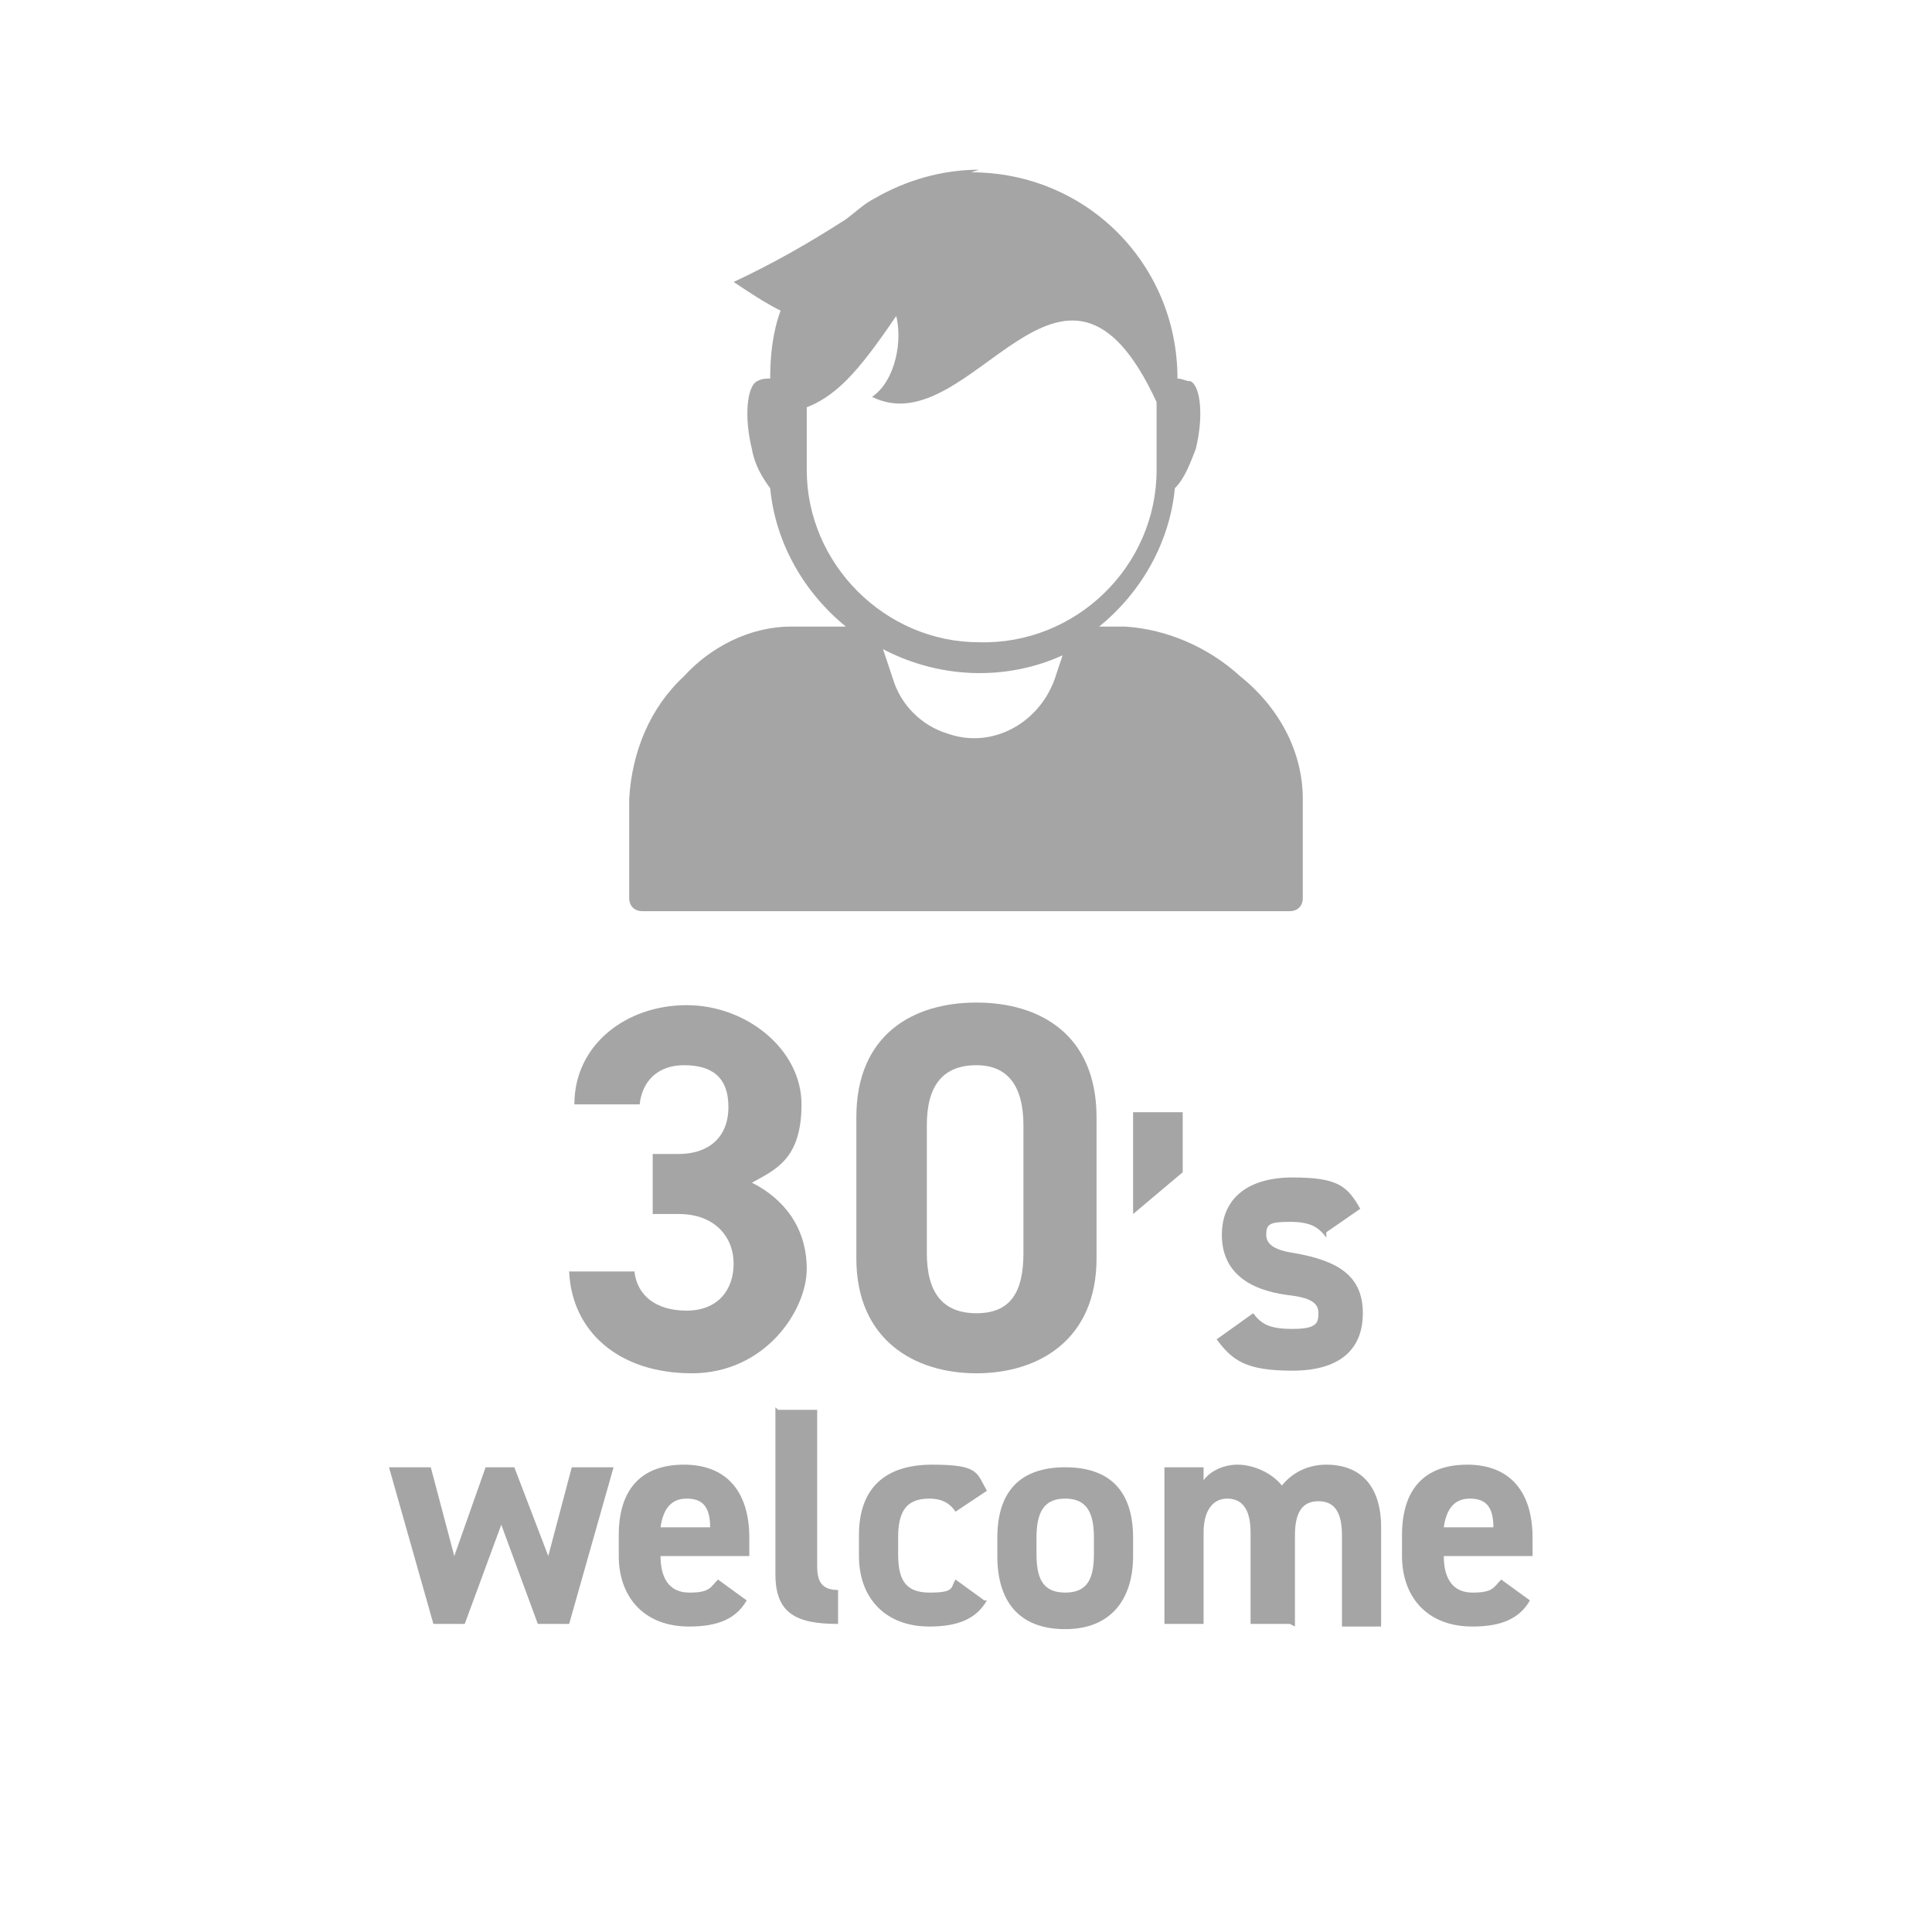 <?xml version="1.0" encoding="UTF-8"?>
<svg xmlns="http://www.w3.org/2000/svg" id="_レイヤー_1" data-name="レイヤー_1" version="1.1" viewBox="0 0 74 74">
  <!-- Generator: Adobe Illustrator 29.1.0, SVG Export Plug-In . SVG Version: 2.1.0 Build 142)  -->
  <defs>
    <style>
      .st0 {
        fill: #a5a5a5;
      }

      .st1 {
        isolation: isolate;
      }
    </style>
  </defs>
  <g id="icon">
    <path id="man" class="st0" d="M33.7,24.8c2.2,1.2,4.8,1.3,7,.3l-.3.9c-.6,1.7-2.4,2.7-4.1,2.1-1-.3-1.8-1.1-2.1-2.1l-.4-1.2ZM34.3,12c.3,1,0,2.6-.9,3.2,3.8,1.9,7.3-7.6,10.9.2v2.6c0,3.7-3.1,6.7-6.8,6.6-3.6,0-6.6-3-6.6-6.6v-2.4c1.3-.5,2.2-1.7,3.5-3.6h0ZM37.5,6.5c-1.4,0-2.8.4-4,1.1-.4.2-.7.5-1.1.8-1.4.9-2.8,1.7-4.3,2.4.6.4,1.2.8,1.8,1.1-.3.8-.4,1.7-.4,2.6h0c-.2,0-.3,0-.5.1-.4.2-.5,1.4-.2,2.6.1.6.4,1.1.7,1.5.2,2.1,1.3,4,2.9,5.3h-2.1c-1.6,0-3.1.8-4.1,1.9-1.3,1.2-2,2.9-2.1,4.7v3.8c0,.3.2.5.5.5,0,0,0,0,0,0h24.8c.3,0,.5-.2.5-.5,0,0,0,0,0,0v-3.8c0-1.8-.9-3.5-2.4-4.7-1.2-1.1-2.8-1.8-4.4-1.9h-1c1.6-1.3,2.7-3.2,2.9-5.3.4-.4.6-1,.8-1.5.3-1.2.2-2.4-.2-2.6-.2,0-.3-.1-.5-.1h0c0-4.4-3.5-7.9-7.9-7.9,0,0,0,0,0,0h0Z"></path>
    <g id="_30_s" class="st1">
      <g class="st1">
        <path class="st0" d="M25,44.2h1c1.1,0,1.9-.6,1.9-1.8s-.7-1.6-1.7-1.6-1.6.6-1.7,1.5h-2.5c0-2.3,2-3.8,4.3-3.8s4.4,1.7,4.4,3.8-1,2.5-1.9,3c1.2.6,2.1,1.7,2.1,3.3s-1.6,4-4.4,4-4.6-1.6-4.7-3.9h2.5c.1.9.8,1.5,2,1.5s1.8-.8,1.8-1.8-.7-1.9-2.1-1.9h-1v-2.4Z"></path>
        <path class="st0" d="M42,48.2c0,3.1-2.2,4.4-4.6,4.4s-4.6-1.3-4.6-4.4v-5.4c0-3.2,2.2-4.4,4.6-4.4s4.6,1.2,4.6,4.4v5.4ZM37.4,40.8c-1.3,0-1.9.8-1.9,2.3v4.9c0,1.5.6,2.3,1.9,2.3s1.8-.8,1.8-2.3v-4.9c0-1.5-.6-2.3-1.8-2.3Z"></path>
      </g>
      <g class="st1">
        <path class="st0" d="M45.3,44.9l-1.9,1.6v-3.9h1.9v2.3Z"></path>
        <path class="st0" d="M50.8,47.4c-.3-.4-.6-.6-1.4-.6s-.9.1-.9.5.4.6,1.1.7c1.7.3,2.6.9,2.6,2.3s-.9,2.2-2.7,2.2-2.3-.4-2.9-1.2l1.4-1c.3.4.6.6,1.5.6s1-.2,1-.6-.3-.6-1.2-.7c-1.5-.2-2.5-.9-2.5-2.3s1-2.2,2.7-2.2,2.1.3,2.6,1.2l-1.3.9Z"></path>
      </g>
    </g>
    <g id="welcome" class="st1">
      <g class="st1">
        <path class="st0" d="M17.8,62.2h-1.2l-1.7-6h1.6l.9,3.4,1.2-3.4h1.1l1.3,3.4.9-3.4h1.6l-1.7,6h-1.2l-1.4-3.8-1.4,3.8Z"></path>
        <path class="st0" d="M28.6,61.3c-.4.7-1.1,1-2.2,1-1.8,0-2.7-1.2-2.7-2.7v-.8c0-1.8.9-2.7,2.5-2.7s2.5,1,2.5,2.8v.7h-3.4c0,.8.3,1.4,1.1,1.4s.8-.2,1.1-.5l1.1.8ZM25.3,58.5h1.9c0-.8-.3-1.1-.9-1.1s-.9.4-1,1.1Z"></path>
        <path class="st0" d="M29.8,54h1.5v6c0,.6.2.9.8.9v1.3c-1.6,0-2.4-.4-2.4-1.9v-6.4Z"></path>
        <path class="st0" d="M37.8,61.3c-.4.7-1.1,1-2.2,1-1.7,0-2.7-1.1-2.7-2.7v-.8c0-1.8,1-2.7,2.8-2.7s1.7.3,2.1,1l-1.2.8c-.2-.3-.5-.5-1-.5-.9,0-1.2.5-1.2,1.5v.6c0,.9.2,1.5,1.2,1.5s.8-.2,1-.5l1.1.8Z"></path>
        <path class="st0" d="M43.4,59.6c0,1.6-.8,2.8-2.6,2.8s-2.6-1.1-2.6-2.8v-.7c0-1.8.9-2.7,2.6-2.7s2.6.9,2.6,2.7v.7ZM41.9,59.5v-.6c0-1-.3-1.5-1.1-1.5s-1.1.5-1.1,1.5v.6c0,.9.2,1.5,1.1,1.5s1.1-.6,1.1-1.5Z"></path>
        <path class="st0" d="M49.4,62.2h-1.5v-3.5c0-1-.4-1.3-.9-1.3s-.9.4-.9,1.3v3.5h-1.5v-6h1.5v.5c.2-.3.7-.6,1.3-.6s1.3.3,1.7.8c.4-.5,1-.8,1.7-.8,1.3,0,2.1.8,2.1,2.4v3.8h-1.5v-3.5c0-.9-.3-1.3-.9-1.3s-.9.4-.9,1.3v3.5Z"></path>
        <path class="st0" d="M58.6,61.3c-.4.7-1.1,1-2.2,1-1.8,0-2.7-1.2-2.7-2.7v-.8c0-1.8.9-2.7,2.5-2.7s2.5,1,2.5,2.8v.7h-3.4c0,.8.3,1.4,1.1,1.4s.8-.2,1.1-.5l1.1.8ZM55.3,58.5h1.9c0-.8-.3-1.1-.9-1.1s-.9.4-1,1.1Z"></path>
      </g>
    </g>
  </g>
</svg>
